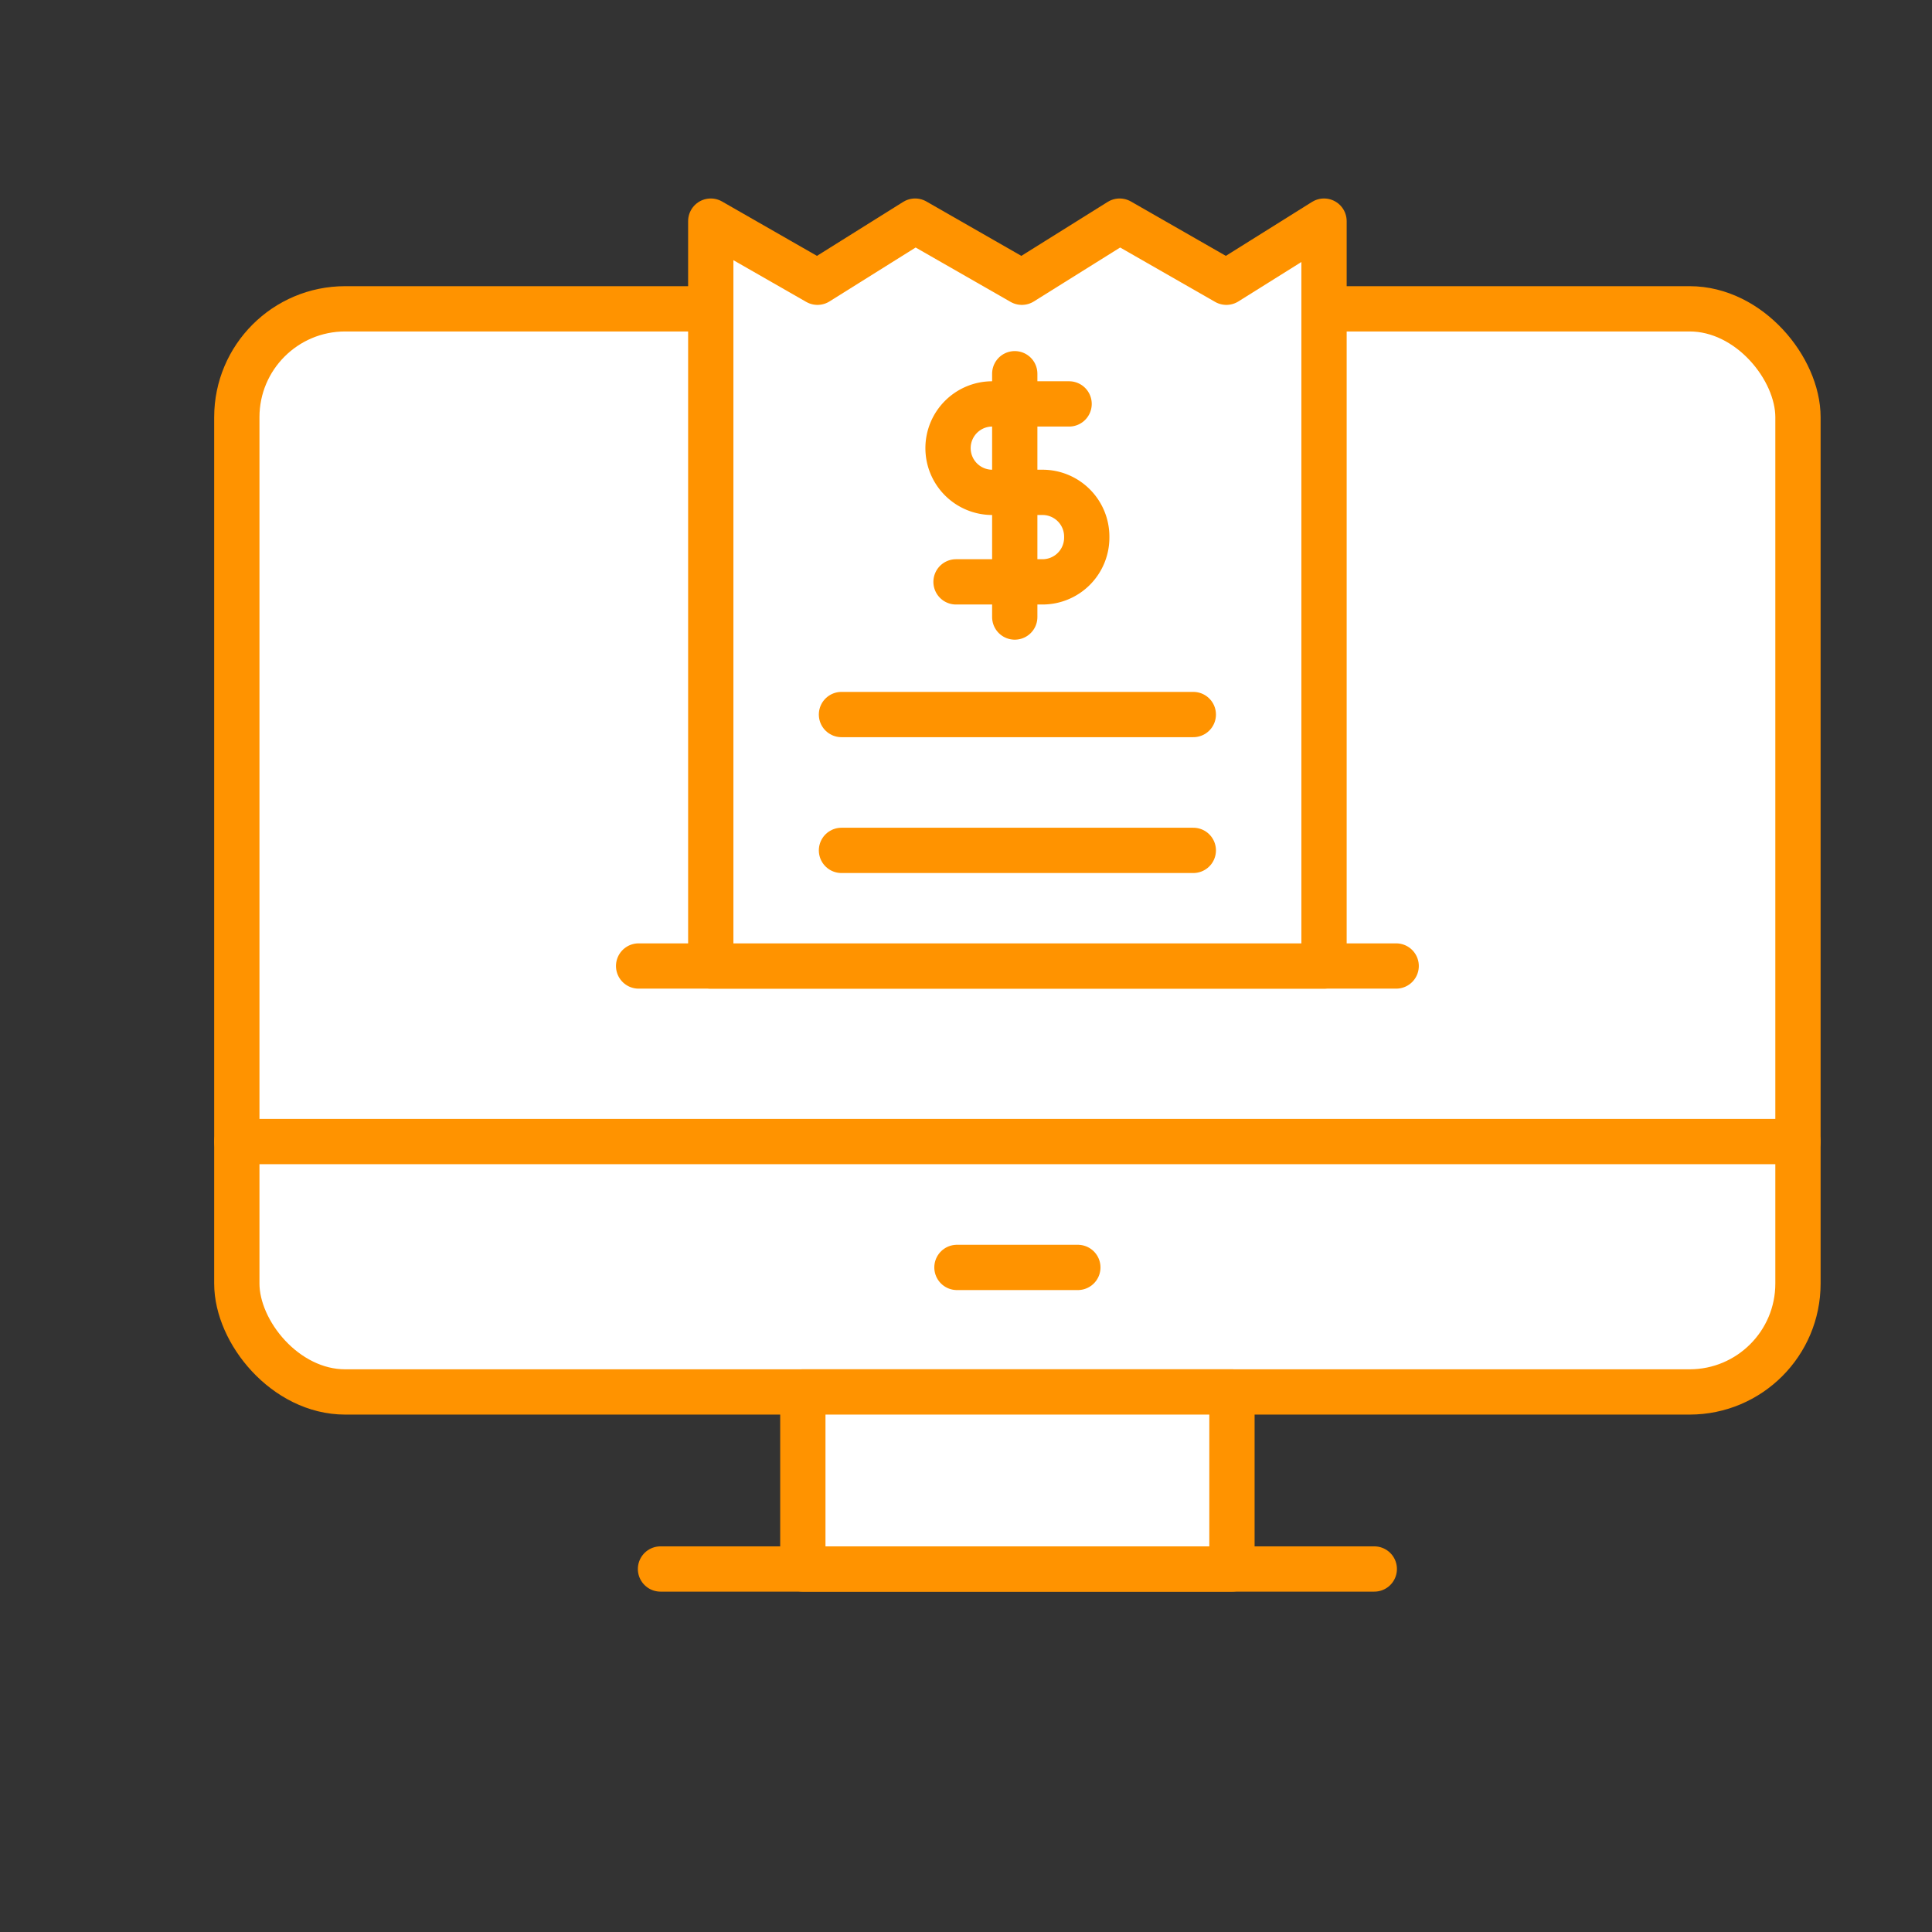 <svg id="Layer_1" data-name="Layer 1" xmlns="http://www.w3.org/2000/svg" viewBox="0 0 128 128"><rect x="0" y="0" width="128" height="128" fill="#333333" stroke="none"/><defs><style>.cls-1{fill:#fff;stroke:#ff9300;stroke-linecap:round;stroke-linejoin:round;stroke-width:3px;}</style></defs><rect class="cls-1" x="15.69" y="20.46" width="103.43" height="71.76" rx="7.18"/><line class="cls-1" x1="15.69" y1="75.63" x2="119.12" y2="75.63"/><rect class="cls-1" x="53.19" y="92.22" width="28.43" height="11.73"/><line class="cls-1" x1="43.76" y1="103.95" x2="91.05" y2="103.95"/><line class="cls-1" x1="42.31" y1="64" x2="92.5" y2="64"/><polygon class="cls-1" points="87.72 14.65 87.72 64 47.09 64 47.09 14.65 54.16 18.7 60.63 14.65 67.7 18.7 74.18 14.65 81.25 18.7 87.72 14.65"/><path class="cls-1" d="M70.83,26.76H65.74a2.93,2.93,0,0,0-2.93,2.93h0a2.93,2.93,0,0,0,2.93,2.93h3.33A2.93,2.93,0,0,1,72,35.55v.07a2.93,2.93,0,0,1-2.93,2.93H63.34"/><line class="cls-1" x1="67.23" y1="24.76" x2="67.23" y2="40.88"/><line class="cls-1" x1="55.75" y1="47.34" x2="79.06" y2="47.34"/><line class="cls-1" x1="55.75" y1="56.34" x2="79.06" y2="56.34"/><line class="cls-1" x1="63.4" y1="83.97" x2="71.41" y2="83.97"/></svg>